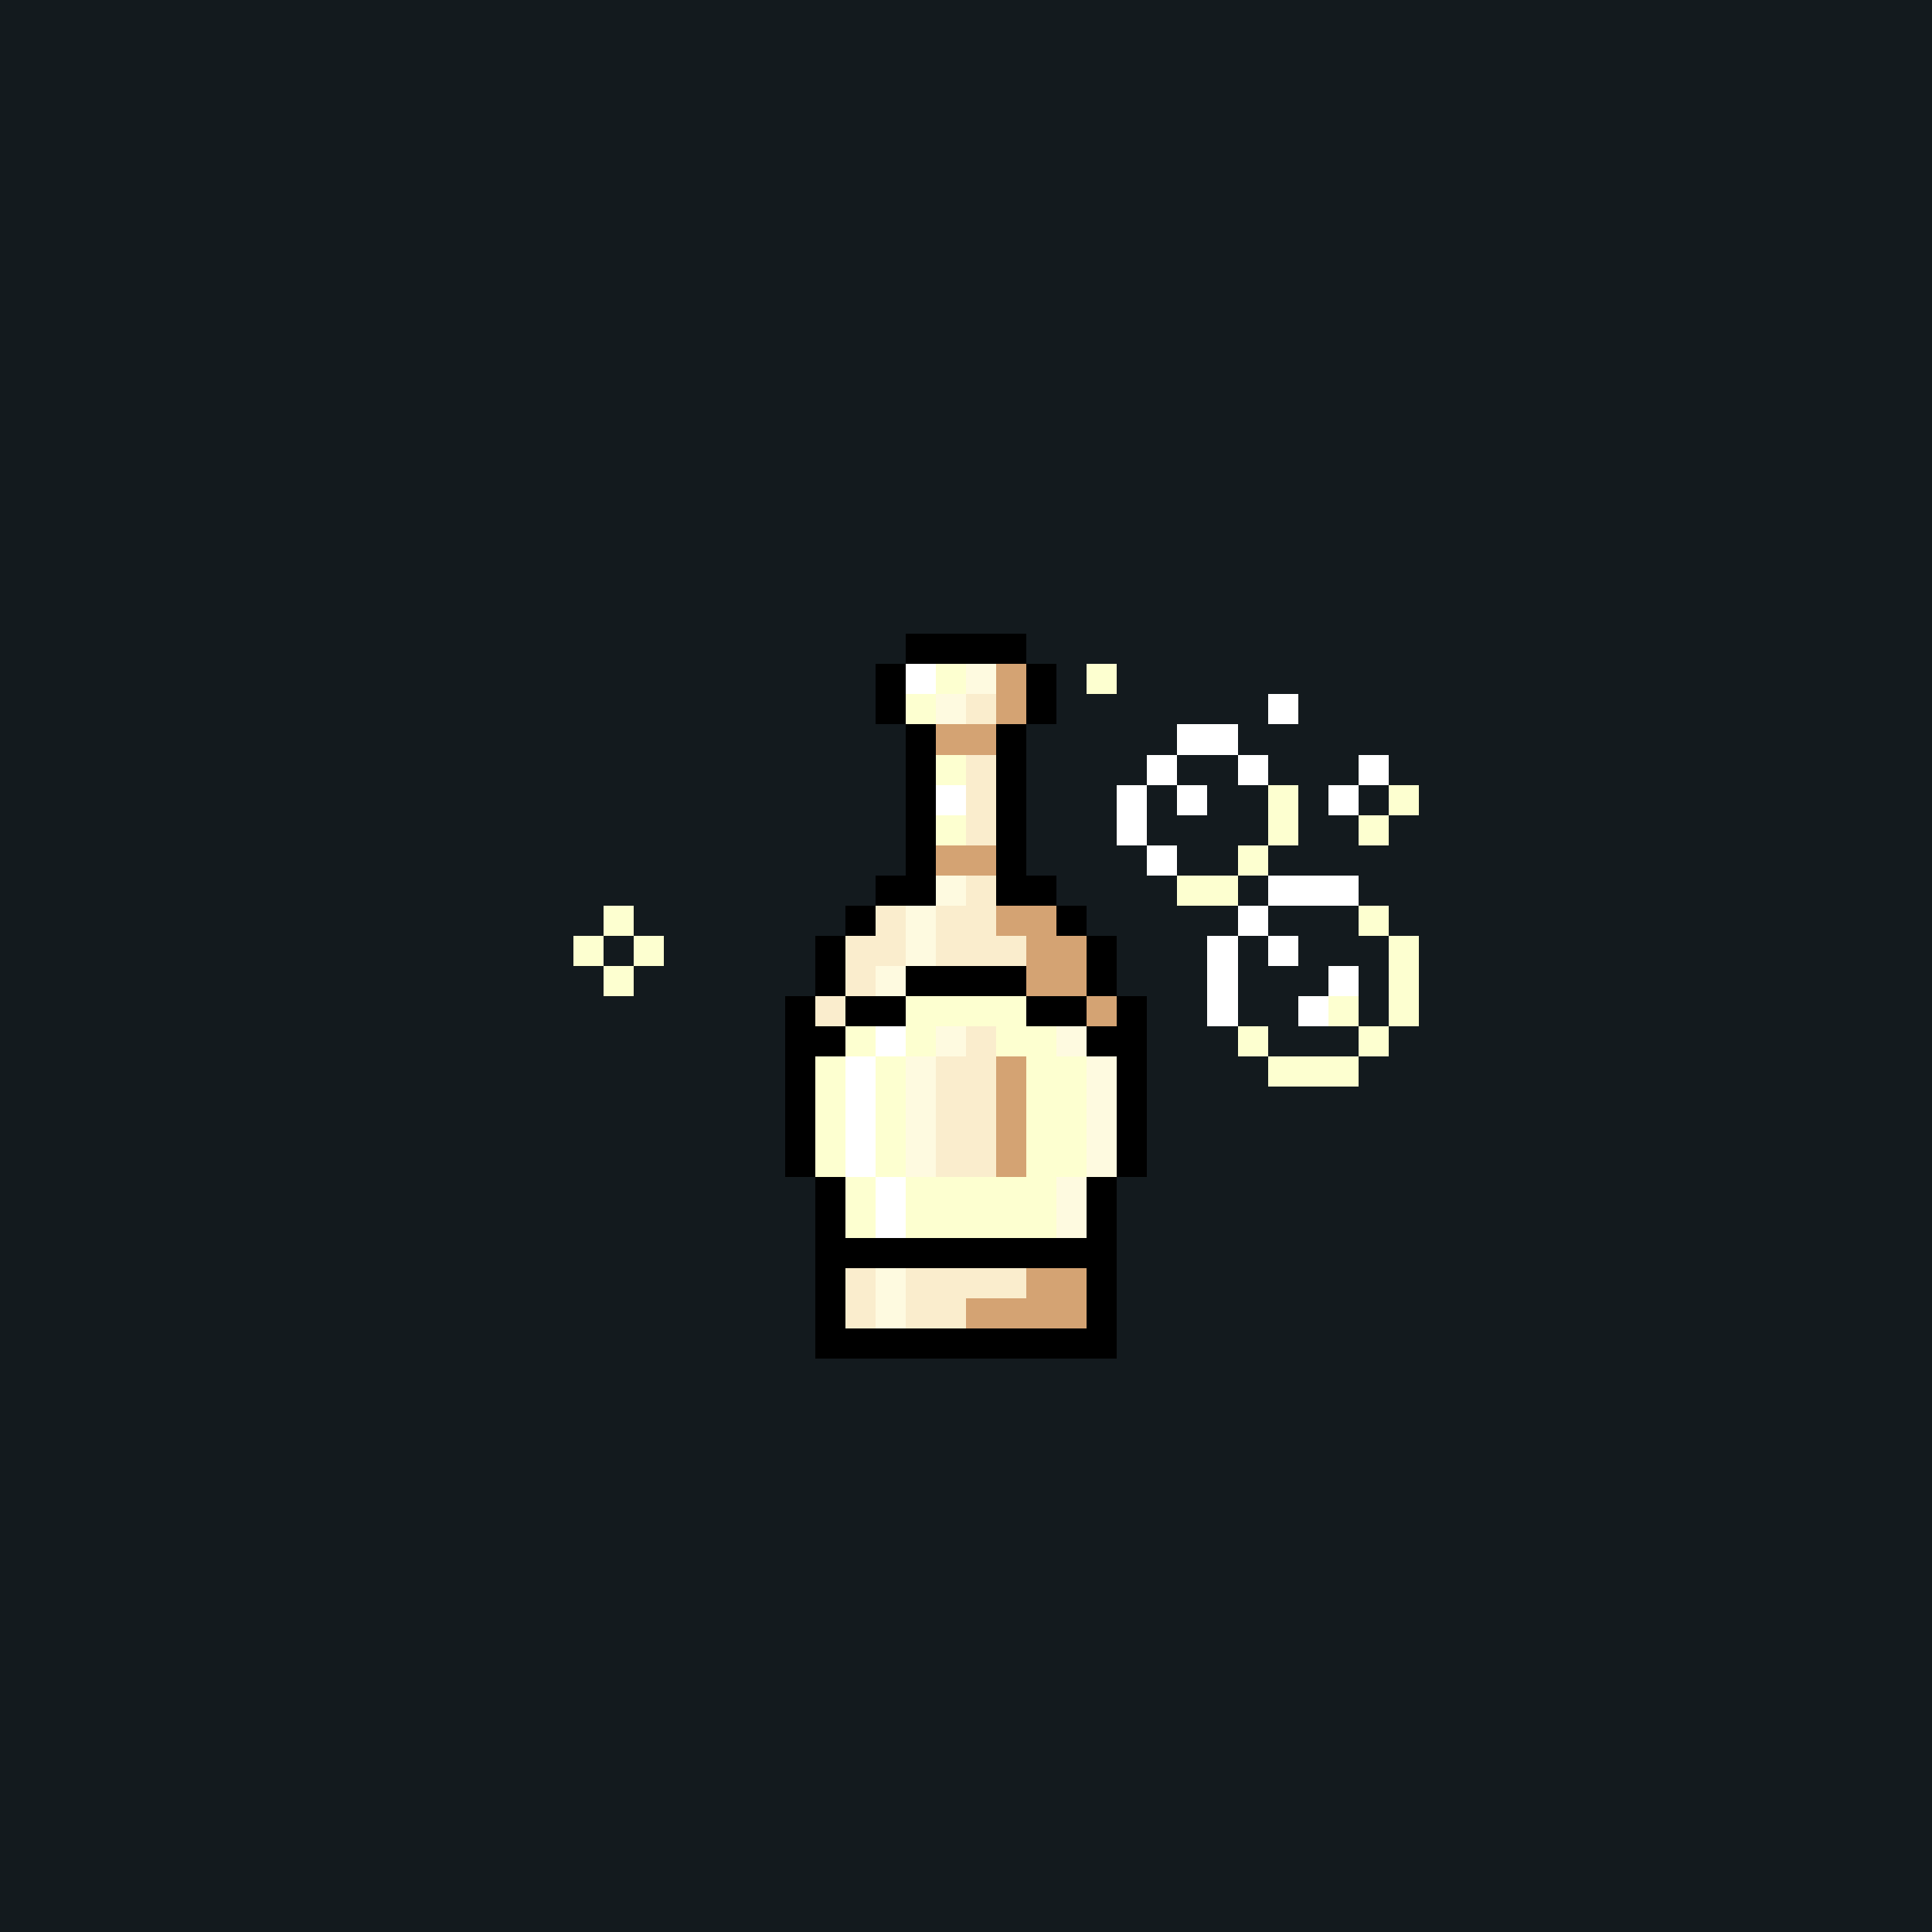 <svg version="1.0" xmlns="http://www.w3.org/2000/svg" width="512" height="512" viewBox="0 0 64 64" shape-rendering="crispEdges" preserveAspectRatio="xMidYMid meet"> <rect width="64" height="64" fill="#131a1e" /><rect width="4" height="1" x="30" y="21" fill="#000000"/><rect width="1" height="1" x="29" y="22" fill="#000000"/><rect width="1" height="1" x="30" y="22" fill="#ffffff"/><rect width="1" height="1" x="31" y="22" fill="#fdffd0"/><rect width="1" height="1" x="32" y="22" fill="#fefae0"/><rect width="1" height="1" x="33" y="22" fill="#d4a373"/><rect width="1" height="1" x="34" y="22" fill="#000000"/><rect width="1" height="1" x="29" y="23" fill="#000000"/><rect width="1" height="1" x="30" y="23" fill="#fdffd0"/><rect width="1" height="1" x="31" y="23" fill="#fefae0"/><rect width="1" height="1" x="32" y="23" fill="#faedcd"/><rect width="1" height="1" x="33" y="23" fill="#d4a373"/><rect width="1" height="1" x="34" y="23" fill="#000000"/><rect width="1" height="1" x="30" y="24" fill="#000000"/><rect width="2" height="1" x="31" y="24" fill="#d4a373"/><rect width="1" height="1" x="33" y="24" fill="#000000"/><rect width="1" height="1" x="30" y="25" fill="#000000"/><rect width="1" height="1" x="31" y="25" fill="#fdffd0"/><rect width="1" height="1" x="32" y="25" fill="#faedcd"/><rect width="1" height="1" x="33" y="25" fill="#000000"/><rect width="1" height="1" x="30" y="26" fill="#000000"/><rect width="1" height="1" x="31" y="26" fill="#ffffff"/><rect width="1" height="1" x="32" y="26" fill="#faedcd"/><rect width="1" height="1" x="33" y="26" fill="#000000"/><rect width="1" height="1" x="30" y="27" fill="#000000"/><rect width="1" height="1" x="31" y="27" fill="#fdffd0"/><rect width="1" height="1" x="32" y="27" fill="#faedcd"/><rect width="1" height="1" x="33" y="27" fill="#000000"/><rect width="1" height="1" x="30" y="28" fill="#000000"/><rect width="2" height="1" x="31" y="28" fill="#d4a373"/><rect width="1" height="1" x="33" y="28" fill="#000000"/><rect width="2" height="1" x="29" y="29" fill="#000000"/><rect width="1" height="1" x="31" y="29" fill="#fefae0"/><rect width="1" height="1" x="32" y="29" fill="#faedcd"/><rect width="2" height="1" x="33" y="29" fill="#000000"/><rect width="1" height="1" x="28" y="30" fill="#000000"/><rect width="1" height="1" x="29" y="30" fill="#faedcd"/><rect width="1" height="1" x="30" y="30" fill="#fefae0"/><rect width="2" height="1" x="31" y="30" fill="#faedcd"/><rect width="2" height="1" x="33" y="30" fill="#d4a373"/><rect width="1" height="1" x="35" y="30" fill="#000000"/><rect width="1" height="1" x="27" y="31" fill="#000000"/><rect width="2" height="1" x="28" y="31" fill="#faedcd"/><rect width="1" height="1" x="30" y="31" fill="#fefae0"/><rect width="3" height="1" x="31" y="31" fill="#faedcd"/><rect width="2" height="1" x="34" y="31" fill="#d4a373"/><rect width="1" height="1" x="36" y="31" fill="#000000"/><rect width="1" height="1" x="27" y="32" fill="#000000"/><rect width="1" height="1" x="28" y="32" fill="#faedcd"/><rect width="1" height="1" x="29" y="32" fill="#fefae0"/><rect width="4" height="1" x="30" y="32" fill="#000000"/><rect width="2" height="1" x="34" y="32" fill="#d4a373"/><rect width="1" height="1" x="36" y="32" fill="#000000"/><rect width="1" height="1" x="26" y="33" fill="#000000"/><rect width="1" height="1" x="27" y="33" fill="#faedcd"/><rect width="2" height="1" x="28" y="33" fill="#000000"/><rect width="4" height="1" x="30" y="33" fill="#fdffd0"/><rect width="2" height="1" x="34" y="33" fill="#000000"/><rect width="1" height="1" x="36" y="33" fill="#d4a373"/><rect width="1" height="1" x="37" y="33" fill="#000000"/><rect width="2" height="1" x="26" y="34" fill="#000000"/><rect width="1" height="1" x="28" y="34" fill="#fdffd0"/><rect width="1" height="1" x="29" y="34" fill="#ffffff"/><rect width="1" height="1" x="30" y="34" fill="#fdffd0"/><rect width="1" height="1" x="31" y="34" fill="#fefae0"/><rect width="1" height="1" x="32" y="34" fill="#faedcd"/><rect width="2" height="1" x="33" y="34" fill="#fdffd0"/><rect width="1" height="1" x="35" y="34" fill="#fefae0"/><rect width="2" height="1" x="36" y="34" fill="#000000"/><rect width="1" height="1" x="26" y="35" fill="#000000"/><rect width="1" height="1" x="27" y="35" fill="#fdffd0"/><rect width="1" height="1" x="28" y="35" fill="#ffffff"/><rect width="1" height="1" x="29" y="35" fill="#fdffd0"/><rect width="1" height="1" x="30" y="35" fill="#fefae0"/><rect width="2" height="1" x="31" y="35" fill="#faedcd"/><rect width="1" height="1" x="33" y="35" fill="#d4a373"/><rect width="2" height="1" x="34" y="35" fill="#fdffd0"/><rect width="1" height="1" x="36" y="35" fill="#fefae0"/><rect width="1" height="1" x="37" y="35" fill="#000000"/><rect width="1" height="1" x="26" y="36" fill="#000000"/><rect width="1" height="1" x="27" y="36" fill="#fdffd0"/><rect width="1" height="1" x="28" y="36" fill="#ffffff"/><rect width="1" height="1" x="29" y="36" fill="#fdffd0"/><rect width="1" height="1" x="30" y="36" fill="#fefae0"/><rect width="2" height="1" x="31" y="36" fill="#faedcd"/><rect width="1" height="1" x="33" y="36" fill="#d4a373"/><rect width="2" height="1" x="34" y="36" fill="#fdffd0"/><rect width="1" height="1" x="36" y="36" fill="#fefae0"/><rect width="1" height="1" x="37" y="36" fill="#000000"/><rect width="1" height="1" x="26" y="37" fill="#000000"/><rect width="1" height="1" x="27" y="37" fill="#fdffd0"/><rect width="1" height="1" x="28" y="37" fill="#ffffff"/><rect width="1" height="1" x="29" y="37" fill="#fdffd0"/><rect width="1" height="1" x="30" y="37" fill="#fefae0"/><rect width="2" height="1" x="31" y="37" fill="#faedcd"/><rect width="1" height="1" x="33" y="37" fill="#d4a373"/><rect width="2" height="1" x="34" y="37" fill="#fdffd0"/><rect width="1" height="1" x="36" y="37" fill="#fefae0"/><rect width="1" height="1" x="37" y="37" fill="#000000"/><rect width="1" height="1" x="26" y="38" fill="#000000"/><rect width="1" height="1" x="27" y="38" fill="#fdffd0"/><rect width="1" height="1" x="28" y="38" fill="#ffffff"/><rect width="1" height="1" x="29" y="38" fill="#fdffd0"/><rect width="1" height="1" x="30" y="38" fill="#fefae0"/><rect width="2" height="1" x="31" y="38" fill="#faedcd"/><rect width="1" height="1" x="33" y="38" fill="#d4a373"/><rect width="2" height="1" x="34" y="38" fill="#fdffd0"/><rect width="1" height="1" x="36" y="38" fill="#fefae0"/><rect width="1" height="1" x="37" y="38" fill="#000000"/><rect width="1" height="1" x="27" y="39" fill="#000000"/><rect width="1" height="1" x="28" y="39" fill="#fdffd0"/><rect width="1" height="1" x="29" y="39" fill="#ffffff"/><rect width="5" height="1" x="30" y="39" fill="#fdffd0"/><rect width="1" height="1" x="35" y="39" fill="#fefae0"/><rect width="1" height="1" x="36" y="39" fill="#000000"/><rect width="1" height="1" x="27" y="40" fill="#000000"/><rect width="1" height="1" x="28" y="40" fill="#fdffd0"/><rect width="1" height="1" x="29" y="40" fill="#ffffff"/><rect width="5" height="1" x="30" y="40" fill="#fdffd0"/><rect width="1" height="1" x="35" y="40" fill="#fefae0"/><rect width="1" height="1" x="36" y="40" fill="#000000"/><rect width="10" height="1" x="27" y="41" fill="#000000"/><rect width="1" height="1" x="27" y="42" fill="#000000"/><rect width="1" height="1" x="28" y="42" fill="#faedcd"/><rect width="1" height="1" x="29" y="42" fill="#fefae0"/><rect width="4" height="1" x="30" y="42" fill="#faedcd"/><rect width="2" height="1" x="34" y="42" fill="#d4a373"/><rect width="1" height="1" x="36" y="42" fill="#000000"/><rect width="1" height="1" x="27" y="43" fill="#000000"/><rect width="1" height="1" x="28" y="43" fill="#faedcd"/><rect width="1" height="1" x="29" y="43" fill="#fefae0"/><rect width="2" height="1" x="30" y="43" fill="#faedcd"/><rect width="4" height="1" x="32" y="43" fill="#d4a373"/><rect width="1" height="1" x="36" y="43" fill="#000000"/><rect width="10" height="1" x="27" y="44" fill="#000000"/><rect width="1" height="1" x="36" y="22" fill="#fdffd0"/><rect width="1" height="1" x="42" y="23" fill="#ffffff"/><rect width="2" height="1" x="39" y="24" fill="#ffffff"/><rect width="1" height="1" x="38" y="25" fill="#ffffff"/><rect width="1" height="1" x="41" y="25" fill="#ffffff"/><rect width="1" height="1" x="45" y="25" fill="#ffffff"/><rect width="1" height="1" x="37" y="26" fill="#ffffff"/><rect width="1" height="1" x="39" y="26" fill="#ffffff"/><rect width="1" height="1" x="42" y="26" fill="#fdffd0"/><rect width="1" height="1" x="44" y="26" fill="#ffffff"/><rect width="1" height="1" x="46" y="26" fill="#fdffd0"/><rect width="1" height="1" x="37" y="27" fill="#ffffff"/><rect width="1" height="1" x="42" y="27" fill="#fdffd0"/><rect width="1" height="1" x="45" y="27" fill="#fdffd0"/><rect width="1" height="1" x="38" y="28" fill="#ffffff"/><rect width="1" height="1" x="41" y="28" fill="#fdffd0"/><rect width="2" height="1" x="39" y="29" fill="#fdffd0"/><rect width="3" height="1" x="42" y="29" fill="#ffffff"/><rect width="1" height="1" x="20" y="30" fill="#fdffd0"/><rect width="1" height="1" x="41" y="30" fill="#ffffff"/><rect width="1" height="1" x="45" y="30" fill="#fdffd0"/><rect width="1" height="1" x="19" y="31" fill="#fdffd0"/><rect width="1" height="1" x="21" y="31" fill="#fdffd0"/><rect width="1" height="1" x="40" y="31" fill="#ffffff"/><rect width="1" height="1" x="42" y="31" fill="#ffffff"/><rect width="1" height="1" x="46" y="31" fill="#fdffd0"/><rect width="1" height="1" x="20" y="32" fill="#fdffd0"/><rect width="1" height="1" x="40" y="32" fill="#ffffff"/><rect width="1" height="1" x="44" y="32" fill="#ffffff"/><rect width="1" height="1" x="46" y="32" fill="#fdffd0"/><rect width="1" height="1" x="40" y="33" fill="#ffffff"/><rect width="1" height="1" x="43" y="33" fill="#ffffff"/><rect width="1" height="1" x="44" y="33" fill="#fdffd0"/><rect width="1" height="1" x="46" y="33" fill="#fdffd0"/><rect width="1" height="1" x="41" y="34" fill="#fdffd0"/><rect width="1" height="1" x="45" y="34" fill="#fdffd0"/><rect width="3" height="1" x="42" y="35" fill="#fdffd0"/></svg>